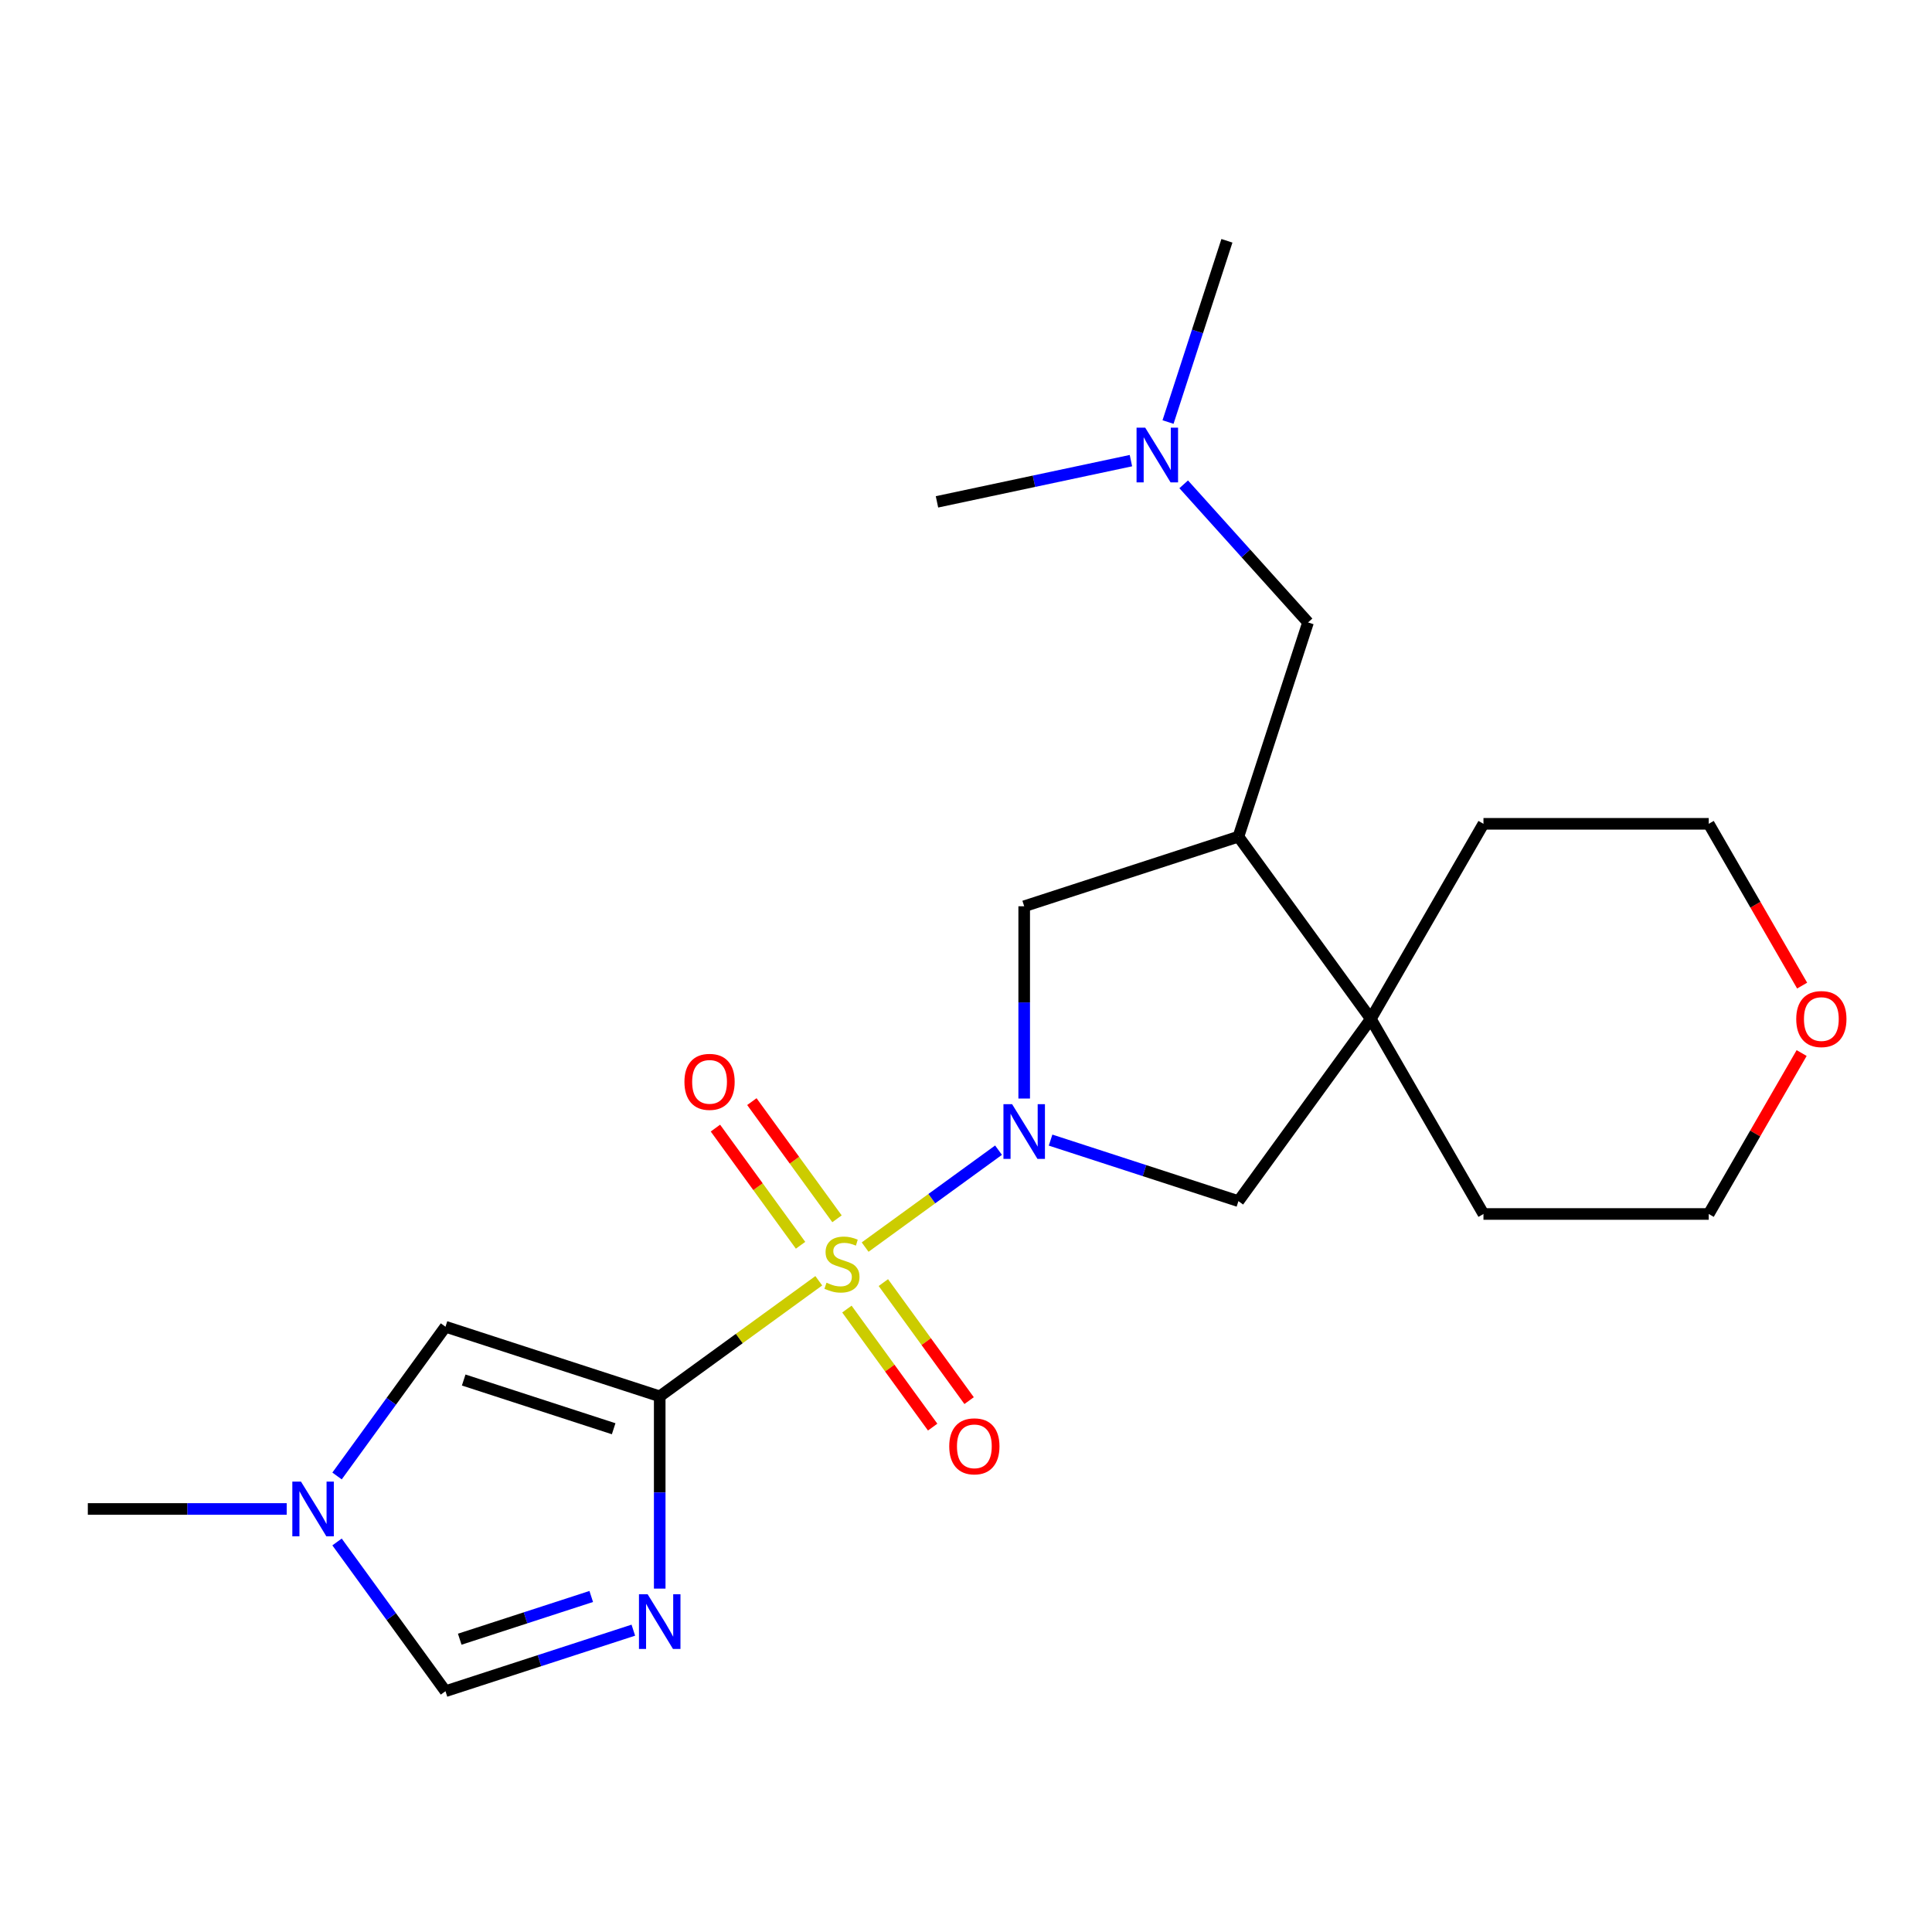 <?xml version='1.0' encoding='iso-8859-1'?>
<svg version='1.1' baseProfile='full'
              xmlns='http://www.w3.org/2000/svg'
                      xmlns:rdkit='http://www.rdkit.org/xml'
                      xmlns:xlink='http://www.w3.org/1999/xlink'
                  xml:space='preserve'
width='1000px' height='1000px' viewBox='0 0 1000 1000'>
<!-- END OF HEADER -->
<rect style='opacity:1.0;fill:#FFFFFF;stroke:none' width='1000' height='1000' x='0' y='0'> </rect>
<path class='bond-0' d='M 423.8,662.925 L 382.634,692.834' style='fill:none;fill-rule:evenodd;stroke:#CCCC00;stroke-width:6px;stroke-linecap:butt;stroke-linejoin:miter;stroke-opacity:1' />
<path class='bond-0' d='M 382.634,692.834 L 341.468,722.743' style='fill:none;fill-rule:evenodd;stroke:#000000;stroke-width:6px;stroke-linecap:butt;stroke-linejoin:miter;stroke-opacity:1' />
<path class='bond-1' d='M 447.79,645.496 L 482.313,620.413' style='fill:none;fill-rule:evenodd;stroke:#CCCC00;stroke-width:6px;stroke-linecap:butt;stroke-linejoin:miter;stroke-opacity:1' />
<path class='bond-1' d='M 482.313,620.413 L 516.837,595.33' style='fill:none;fill-rule:evenodd;stroke:#0000FF;stroke-width:6px;stroke-linecap:butt;stroke-linejoin:miter;stroke-opacity:1' />
<path class='bond-10' d='M 438.357,677.573 L 460.55,708.12' style='fill:none;fill-rule:evenodd;stroke:#CCCC00;stroke-width:6px;stroke-linecap:butt;stroke-linejoin:miter;stroke-opacity:1' />
<path class='bond-10' d='M 460.55,708.12 L 482.743,738.666' style='fill:none;fill-rule:evenodd;stroke:#FF0000;stroke-width:6px;stroke-linecap:butt;stroke-linejoin:miter;stroke-opacity:1' />
<path class='bond-10' d='M 457.222,663.867 L 479.415,694.413' style='fill:none;fill-rule:evenodd;stroke:#CCCC00;stroke-width:6px;stroke-linecap:butt;stroke-linejoin:miter;stroke-opacity:1' />
<path class='bond-10' d='M 479.415,694.413 L 501.609,724.959' style='fill:none;fill-rule:evenodd;stroke:#FF0000;stroke-width:6px;stroke-linecap:butt;stroke-linejoin:miter;stroke-opacity:1' />
<path class='bond-11' d='M 433.233,630.848 L 411.199,600.522' style='fill:none;fill-rule:evenodd;stroke:#CCCC00;stroke-width:6px;stroke-linecap:butt;stroke-linejoin:miter;stroke-opacity:1' />
<path class='bond-11' d='M 411.199,600.522 L 389.166,570.196' style='fill:none;fill-rule:evenodd;stroke:#FF0000;stroke-width:6px;stroke-linecap:butt;stroke-linejoin:miter;stroke-opacity:1' />
<path class='bond-11' d='M 414.367,644.554 L 392.334,614.228' style='fill:none;fill-rule:evenodd;stroke:#CCCC00;stroke-width:6px;stroke-linecap:butt;stroke-linejoin:miter;stroke-opacity:1' />
<path class='bond-11' d='M 392.334,614.228 L 370.301,583.902' style='fill:none;fill-rule:evenodd;stroke:#FF0000;stroke-width:6px;stroke-linecap:butt;stroke-linejoin:miter;stroke-opacity:1' />
<path class='bond-2' d='M 341.468,722.743 L 341.468,772.502' style='fill:none;fill-rule:evenodd;stroke:#000000;stroke-width:6px;stroke-linecap:butt;stroke-linejoin:miter;stroke-opacity:1' />
<path class='bond-2' d='M 341.468,772.502 L 341.468,822.262' style='fill:none;fill-rule:evenodd;stroke:#0000FF;stroke-width:6px;stroke-linecap:butt;stroke-linejoin:miter;stroke-opacity:1' />
<path class='bond-3' d='M 341.468,722.743 L 230.581,686.713' style='fill:none;fill-rule:evenodd;stroke:#000000;stroke-width:6px;stroke-linecap:butt;stroke-linejoin:miter;stroke-opacity:1' />
<path class='bond-3' d='M 317.629,739.516 L 240.008,714.295' style='fill:none;fill-rule:evenodd;stroke:#000000;stroke-width:6px;stroke-linecap:butt;stroke-linejoin:miter;stroke-opacity:1' />
<path class='bond-7' d='M 530.121,568.604 L 530.121,518.844' style='fill:none;fill-rule:evenodd;stroke:#0000FF;stroke-width:6px;stroke-linecap:butt;stroke-linejoin:miter;stroke-opacity:1' />
<path class='bond-7' d='M 530.121,518.844 L 530.121,469.084' style='fill:none;fill-rule:evenodd;stroke:#000000;stroke-width:6px;stroke-linecap:butt;stroke-linejoin:miter;stroke-opacity:1' />
<path class='bond-8' d='M 543.776,590.115 L 592.393,605.912' style='fill:none;fill-rule:evenodd;stroke:#0000FF;stroke-width:6px;stroke-linecap:butt;stroke-linejoin:miter;stroke-opacity:1' />
<path class='bond-8' d='M 592.393,605.912 L 641.009,621.708' style='fill:none;fill-rule:evenodd;stroke:#000000;stroke-width:6px;stroke-linecap:butt;stroke-linejoin:miter;stroke-opacity:1' />
<path class='bond-6' d='M 327.813,843.774 L 279.197,859.57' style='fill:none;fill-rule:evenodd;stroke:#0000FF;stroke-width:6px;stroke-linecap:butt;stroke-linejoin:miter;stroke-opacity:1' />
<path class='bond-6' d='M 279.197,859.57 L 230.581,875.366' style='fill:none;fill-rule:evenodd;stroke:#000000;stroke-width:6px;stroke-linecap:butt;stroke-linejoin:miter;stroke-opacity:1' />
<path class='bond-6' d='M 306.023,826.335 L 271.991,837.393' style='fill:none;fill-rule:evenodd;stroke:#0000FF;stroke-width:6px;stroke-linecap:butt;stroke-linejoin:miter;stroke-opacity:1' />
<path class='bond-6' d='M 271.991,837.393 L 237.96,848.45' style='fill:none;fill-rule:evenodd;stroke:#000000;stroke-width:6px;stroke-linecap:butt;stroke-linejoin:miter;stroke-opacity:1' />
<path class='bond-9' d='M 230.581,686.713 L 202.518,725.339' style='fill:none;fill-rule:evenodd;stroke:#000000;stroke-width:6px;stroke-linecap:butt;stroke-linejoin:miter;stroke-opacity:1' />
<path class='bond-9' d='M 202.518,725.339 L 174.454,763.965' style='fill:none;fill-rule:evenodd;stroke:#0000FF;stroke-width:6px;stroke-linecap:butt;stroke-linejoin:miter;stroke-opacity:1' />
<path class='bond-4' d='M 641.009,433.055 L 530.121,469.084' style='fill:none;fill-rule:evenodd;stroke:#000000;stroke-width:6px;stroke-linecap:butt;stroke-linejoin:miter;stroke-opacity:1' />
<path class='bond-12' d='M 641.009,433.055 L 677.038,322.167' style='fill:none;fill-rule:evenodd;stroke:#000000;stroke-width:6px;stroke-linecap:butt;stroke-linejoin:miter;stroke-opacity:1' />
<path class='bond-22' d='M 641.009,433.055 L 709.541,527.381' style='fill:none;fill-rule:evenodd;stroke:#000000;stroke-width:6px;stroke-linecap:butt;stroke-linejoin:miter;stroke-opacity:1' />
<path class='bond-5' d='M 709.541,527.381 L 641.009,621.708' style='fill:none;fill-rule:evenodd;stroke:#000000;stroke-width:6px;stroke-linecap:butt;stroke-linejoin:miter;stroke-opacity:1' />
<path class='bond-15' d='M 709.541,527.381 L 767.838,426.408' style='fill:none;fill-rule:evenodd;stroke:#000000;stroke-width:6px;stroke-linecap:butt;stroke-linejoin:miter;stroke-opacity:1' />
<path class='bond-16' d='M 709.541,527.381 L 767.838,628.355' style='fill:none;fill-rule:evenodd;stroke:#000000;stroke-width:6px;stroke-linecap:butt;stroke-linejoin:miter;stroke-opacity:1' />
<path class='bond-23' d='M 230.581,875.366 L 202.518,836.741' style='fill:none;fill-rule:evenodd;stroke:#000000;stroke-width:6px;stroke-linecap:butt;stroke-linejoin:miter;stroke-opacity:1' />
<path class='bond-23' d='M 202.518,836.741 L 174.454,798.115' style='fill:none;fill-rule:evenodd;stroke:#0000FF;stroke-width:6px;stroke-linecap:butt;stroke-linejoin:miter;stroke-opacity:1' />
<path class='bond-17' d='M 148.394,781.04 L 96.924,781.04' style='fill:none;fill-rule:evenodd;stroke:#0000FF;stroke-width:6px;stroke-linecap:butt;stroke-linejoin:miter;stroke-opacity:1' />
<path class='bond-17' d='M 96.924,781.04 L 45.455,781.04' style='fill:none;fill-rule:evenodd;stroke:#000000;stroke-width:6px;stroke-linecap:butt;stroke-linejoin:miter;stroke-opacity:1' />
<path class='bond-14' d='M 677.038,322.167 L 644.858,286.427' style='fill:none;fill-rule:evenodd;stroke:#000000;stroke-width:6px;stroke-linecap:butt;stroke-linejoin:miter;stroke-opacity:1' />
<path class='bond-14' d='M 644.858,286.427 L 612.677,250.686' style='fill:none;fill-rule:evenodd;stroke:#0000FF;stroke-width:6px;stroke-linecap:butt;stroke-linejoin:miter;stroke-opacity:1' />
<path class='bond-13' d='M 932.525,545.056 L 908.478,586.705' style='fill:none;fill-rule:evenodd;stroke:#FF0000;stroke-width:6px;stroke-linecap:butt;stroke-linejoin:miter;stroke-opacity:1' />
<path class='bond-13' d='M 908.478,586.705 L 884.432,628.355' style='fill:none;fill-rule:evenodd;stroke:#000000;stroke-width:6px;stroke-linecap:butt;stroke-linejoin:miter;stroke-opacity:1' />
<path class='bond-24' d='M 932.779,510.147 L 908.605,468.277' style='fill:none;fill-rule:evenodd;stroke:#FF0000;stroke-width:6px;stroke-linecap:butt;stroke-linejoin:miter;stroke-opacity:1' />
<path class='bond-24' d='M 908.605,468.277 L 884.432,426.408' style='fill:none;fill-rule:evenodd;stroke:#000000;stroke-width:6px;stroke-linecap:butt;stroke-linejoin:miter;stroke-opacity:1' />
<path class='bond-20' d='M 604.57,218.446 L 619.811,171.54' style='fill:none;fill-rule:evenodd;stroke:#0000FF;stroke-width:6px;stroke-linecap:butt;stroke-linejoin:miter;stroke-opacity:1' />
<path class='bond-20' d='M 619.811,171.54 L 635.051,124.634' style='fill:none;fill-rule:evenodd;stroke:#000000;stroke-width:6px;stroke-linecap:butt;stroke-linejoin:miter;stroke-opacity:1' />
<path class='bond-21' d='M 585.367,238.423 L 535.171,249.093' style='fill:none;fill-rule:evenodd;stroke:#0000FF;stroke-width:6px;stroke-linecap:butt;stroke-linejoin:miter;stroke-opacity:1' />
<path class='bond-21' d='M 535.171,249.093 L 484.976,259.762' style='fill:none;fill-rule:evenodd;stroke:#000000;stroke-width:6px;stroke-linecap:butt;stroke-linejoin:miter;stroke-opacity:1' />
<path class='bond-19' d='M 767.838,426.408 L 884.432,426.408' style='fill:none;fill-rule:evenodd;stroke:#000000;stroke-width:6px;stroke-linecap:butt;stroke-linejoin:miter;stroke-opacity:1' />
<path class='bond-18' d='M 767.838,628.355 L 884.432,628.355' style='fill:none;fill-rule:evenodd;stroke:#000000;stroke-width:6px;stroke-linecap:butt;stroke-linejoin:miter;stroke-opacity:1' />
<path  class='atom-0' d='M 427.795 663.931
Q 428.115 664.051, 429.435 664.611
Q 430.755 665.171, 432.195 665.531
Q 433.675 665.851, 435.115 665.851
Q 437.795 665.851, 439.355 664.571
Q 440.915 663.251, 440.915 660.971
Q 440.915 659.411, 440.115 658.451
Q 439.355 657.491, 438.155 656.971
Q 436.955 656.451, 434.955 655.851
Q 432.435 655.091, 430.915 654.371
Q 429.435 653.651, 428.355 652.131
Q 427.315 650.611, 427.315 648.051
Q 427.315 644.491, 429.715 642.291
Q 432.155 640.091, 436.955 640.091
Q 440.235 640.091, 443.955 641.651
L 443.035 644.731
Q 439.635 643.331, 437.075 643.331
Q 434.315 643.331, 432.795 644.491
Q 431.275 645.611, 431.315 647.571
Q 431.315 649.091, 432.075 650.011
Q 432.875 650.931, 433.995 651.451
Q 435.155 651.971, 437.075 652.571
Q 439.635 653.371, 441.155 654.171
Q 442.675 654.971, 443.755 656.611
Q 444.875 658.211, 444.875 660.971
Q 444.875 664.891, 442.235 667.011
Q 439.635 669.091, 435.275 669.091
Q 432.755 669.091, 430.835 668.531
Q 428.955 668.011, 426.715 667.091
L 427.795 663.931
' fill='#CCCC00'/>
<path  class='atom-2' d='M 523.861 571.518
L 533.141 586.518
Q 534.061 587.998, 535.541 590.678
Q 537.021 593.358, 537.101 593.518
L 537.101 571.518
L 540.861 571.518
L 540.861 599.838
L 536.981 599.838
L 527.021 583.438
Q 525.861 581.518, 524.621 579.318
Q 523.421 577.118, 523.061 576.438
L 523.061 599.838
L 519.381 599.838
L 519.381 571.518
L 523.861 571.518
' fill='#0000FF'/>
<path  class='atom-3' d='M 335.208 825.177
L 344.488 840.177
Q 345.408 841.657, 346.888 844.337
Q 348.368 847.017, 348.448 847.177
L 348.448 825.177
L 352.208 825.177
L 352.208 853.497
L 348.328 853.497
L 338.368 837.097
Q 337.208 835.177, 335.968 832.977
Q 334.768 830.777, 334.408 830.097
L 334.408 853.497
L 330.728 853.497
L 330.728 825.177
L 335.208 825.177
' fill='#0000FF'/>
<path  class='atom-10' d='M 155.789 766.88
L 165.069 781.88
Q 165.989 783.36, 167.469 786.04
Q 168.949 788.72, 169.029 788.88
L 169.029 766.88
L 172.789 766.88
L 172.789 795.2
L 168.909 795.2
L 158.949 778.8
Q 157.789 776.88, 156.549 774.68
Q 155.349 772.48, 154.989 771.8
L 154.989 795.2
L 151.309 795.2
L 151.309 766.88
L 155.789 766.88
' fill='#0000FF'/>
<path  class='atom-11' d='M 491.327 748.617
Q 491.327 741.817, 494.687 738.017
Q 498.047 734.217, 504.327 734.217
Q 510.607 734.217, 513.967 738.017
Q 517.327 741.817, 517.327 748.617
Q 517.327 755.497, 513.927 759.417
Q 510.527 763.297, 504.327 763.297
Q 498.087 763.297, 494.687 759.417
Q 491.327 755.537, 491.327 748.617
M 504.327 760.097
Q 508.647 760.097, 510.967 757.217
Q 513.327 754.297, 513.327 748.617
Q 513.327 743.057, 510.967 740.257
Q 508.647 737.417, 504.327 737.417
Q 500.007 737.417, 497.647 740.217
Q 495.327 743.017, 495.327 748.617
Q 495.327 754.337, 497.647 757.217
Q 500.007 760.097, 504.327 760.097
' fill='#FF0000'/>
<path  class='atom-12' d='M 354.263 559.964
Q 354.263 553.164, 357.623 549.364
Q 360.983 545.564, 367.263 545.564
Q 373.543 545.564, 376.903 549.364
Q 380.263 553.164, 380.263 559.964
Q 380.263 566.844, 376.863 570.764
Q 373.463 574.644, 367.263 574.644
Q 361.023 574.644, 357.623 570.764
Q 354.263 566.884, 354.263 559.964
M 367.263 571.444
Q 371.583 571.444, 373.903 568.564
Q 376.263 565.644, 376.263 559.964
Q 376.263 554.404, 373.903 551.604
Q 371.583 548.764, 367.263 548.764
Q 362.943 548.764, 360.583 551.564
Q 358.263 554.364, 358.263 559.964
Q 358.263 565.684, 360.583 568.564
Q 362.943 571.444, 367.263 571.444
' fill='#FF0000'/>
<path  class='atom-14' d='M 929.729 527.461
Q 929.729 520.661, 933.089 516.861
Q 936.449 513.061, 942.729 513.061
Q 949.009 513.061, 952.369 516.861
Q 955.729 520.661, 955.729 527.461
Q 955.729 534.341, 952.329 538.261
Q 948.929 542.141, 942.729 542.141
Q 936.489 542.141, 933.089 538.261
Q 929.729 534.381, 929.729 527.461
M 942.729 538.941
Q 947.049 538.941, 949.369 536.061
Q 951.729 533.141, 951.729 527.461
Q 951.729 521.901, 949.369 519.101
Q 947.049 516.261, 942.729 516.261
Q 938.409 516.261, 936.049 519.061
Q 933.729 521.861, 933.729 527.461
Q 933.729 533.181, 936.049 536.061
Q 938.409 538.941, 942.729 538.941
' fill='#FF0000'/>
<path  class='atom-15' d='M 592.762 221.361
L 602.042 236.361
Q 602.962 237.841, 604.442 240.521
Q 605.922 243.201, 606.002 243.361
L 606.002 221.361
L 609.762 221.361
L 609.762 249.681
L 605.882 249.681
L 595.922 233.281
Q 594.762 231.361, 593.522 229.161
Q 592.322 226.961, 591.962 226.281
L 591.962 249.681
L 588.282 249.681
L 588.282 221.361
L 592.762 221.361
' fill='#0000FF'/>
</svg>
